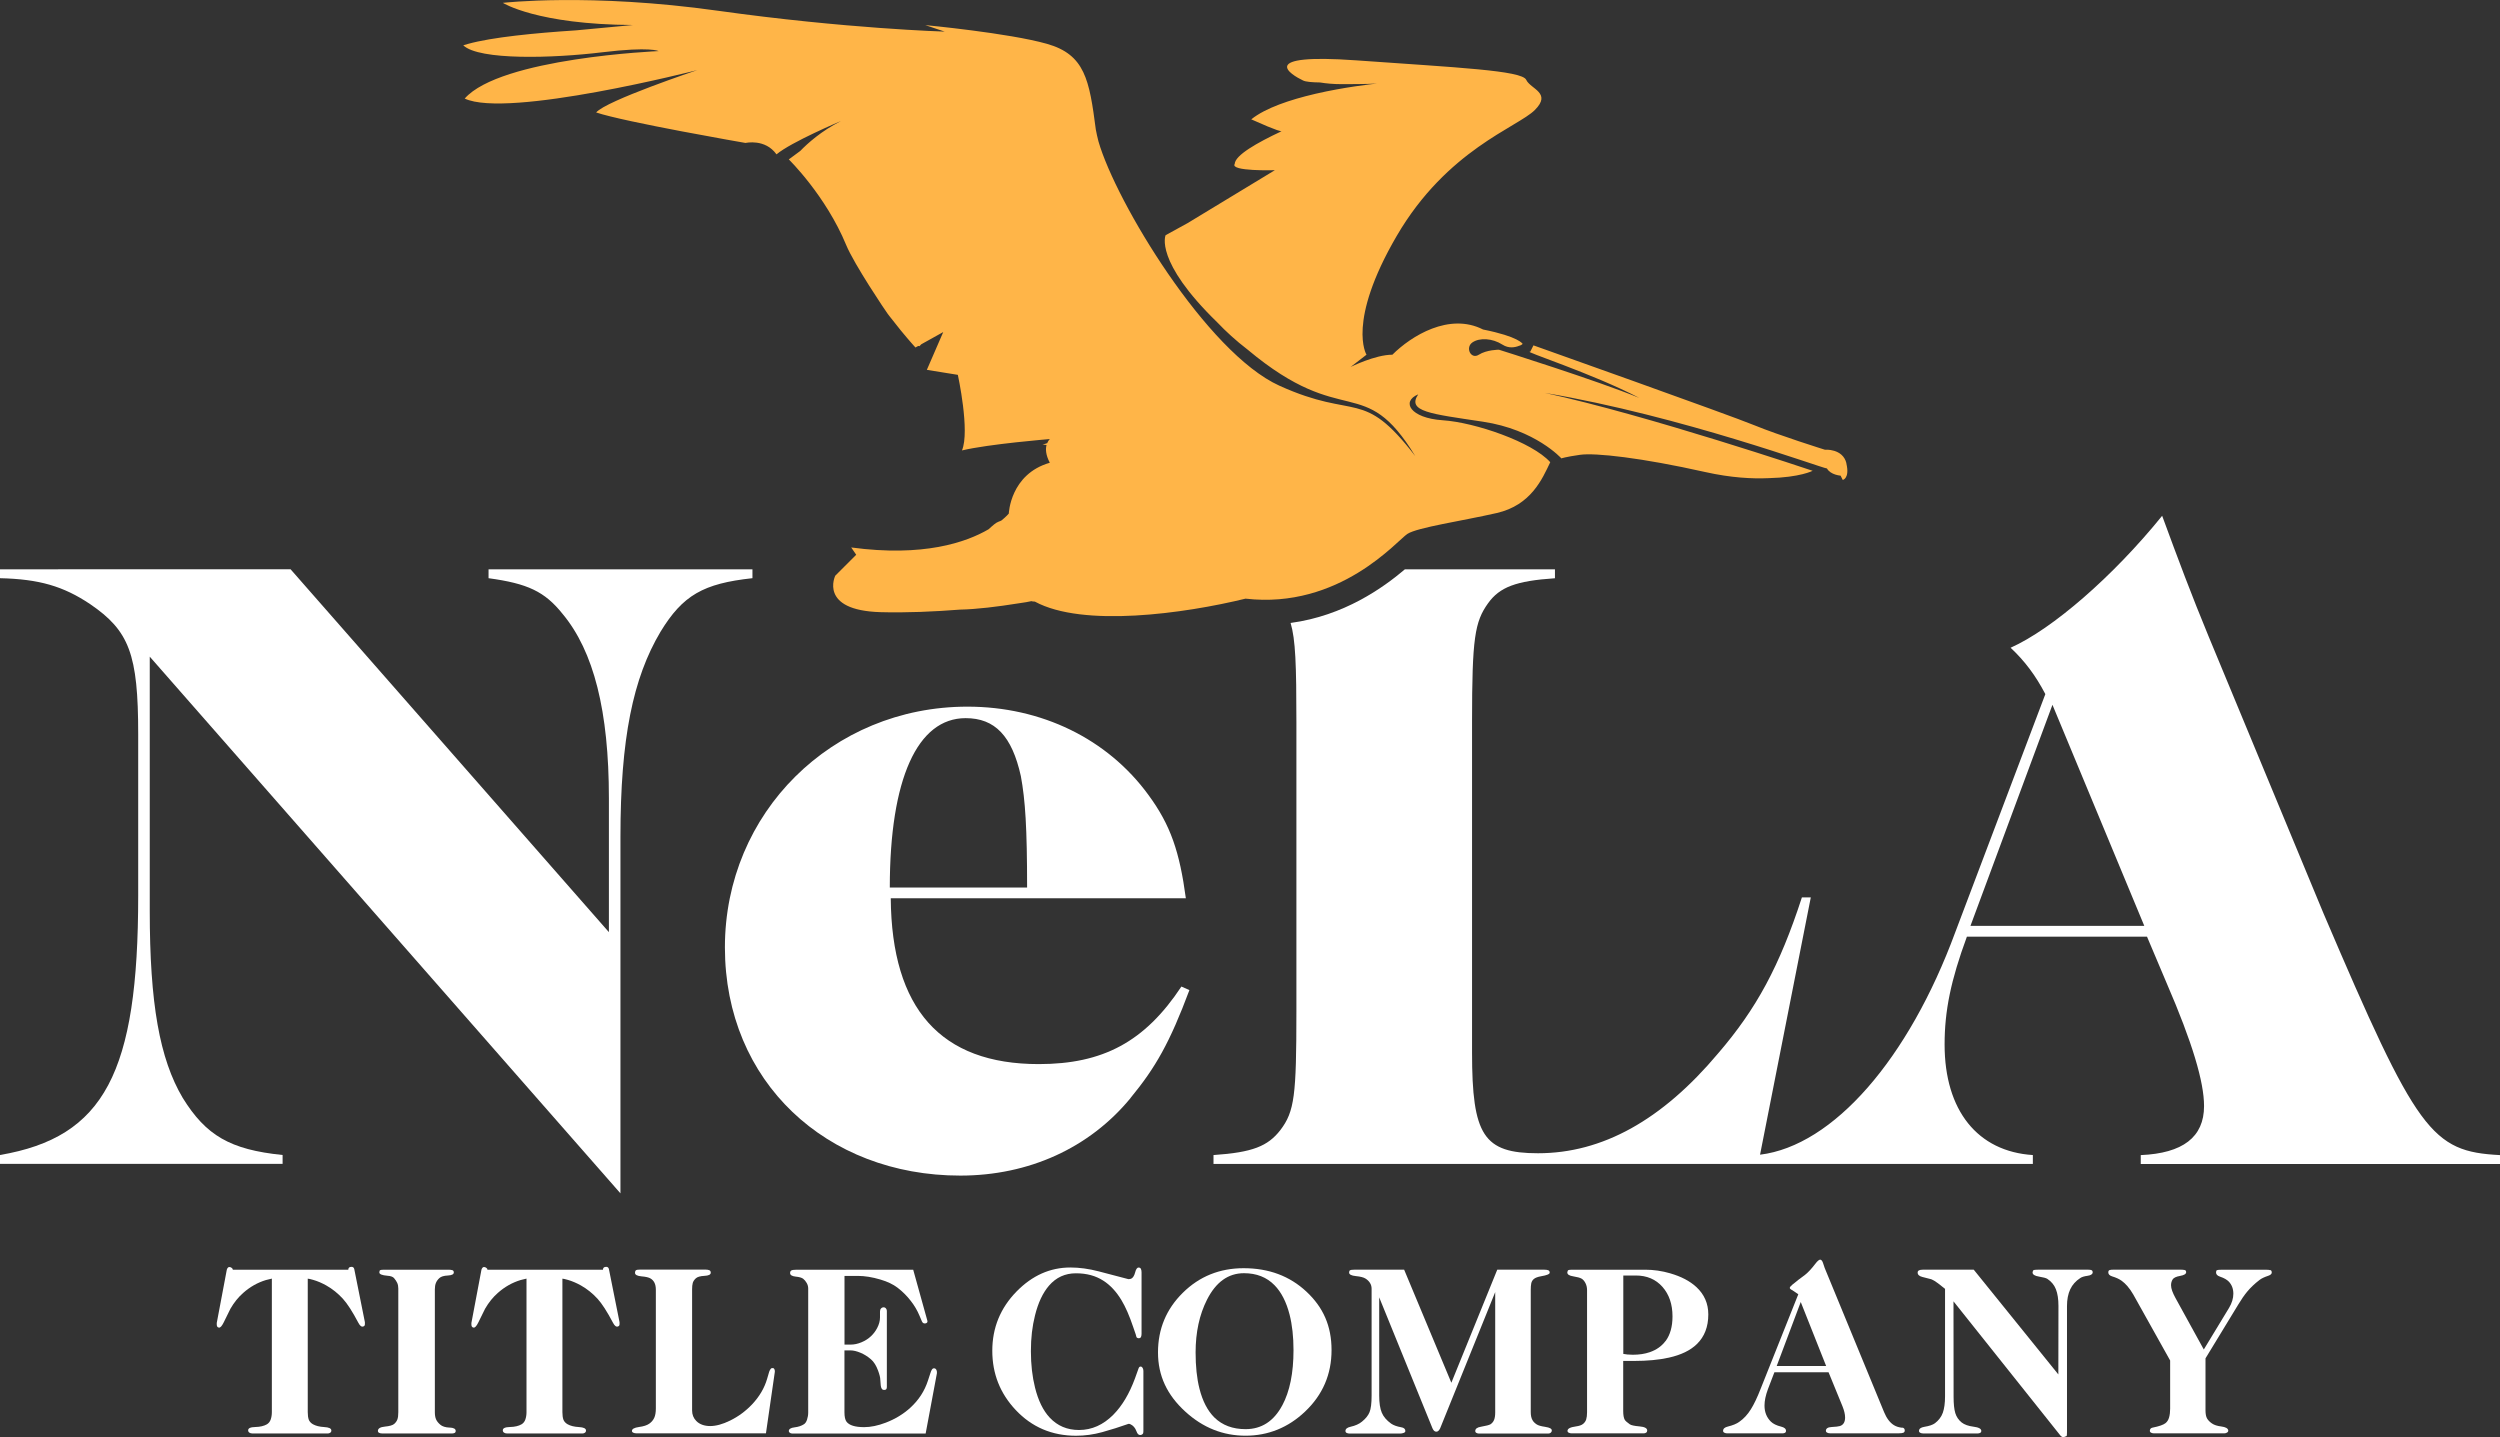 <svg xmlns="http://www.w3.org/2000/svg" id="a" viewBox="0 0 500 287.45"><rect x="0" y="0" width="500" height="287.45" fill="#333333" stroke="none"/><g><path d="m70.3,253.37c-.43,0-.64.19-.64.57h-23.1c0-.13-.06-.25-.19-.34-.12-.1-.25-.16-.39-.19-.15-.04-.28,0-.39.11-.11.12-.19.26-.23.42l-2.01,10.65v.29c0,.18.03.32.09.43.06.11.17.18.33.21.28.06.6-.29.97-1.04.44-.91.89-1.82,1.35-2.74.72-1.25,1.57-2.3,2.54-3.15,1.36-1.21,2.87-2.07,4.55-2.58.4-.09.8-.18,1.19-.29v26.73c0,.53-.08,1.01-.23,1.45-.15.43-.41.75-.76.96-.59.34-1.36.52-2.32.54-.96.02-1.43.24-1.43.65,0,.21.08.36.24.47.16.11.36.17.59.17h15.13c.16,0,.32-.05.46-.15.15-.1.22-.25.22-.44,0-.41-.47-.64-1.41-.69-.94-.05-1.7-.24-2.27-.56-.43-.25-.7-.56-.84-.93-.13-.37-.2-.87-.2-1.5v-26.69c.16,0,.52.08,1.08.24.9.26,1.77.64,2.63,1.12,1.22.69,2.32,1.57,3.31,2.65.88.96,1.92,2.57,3.11,4.83.31.59.62.83.95.73.23-.06.35-.21.35-.46v-.4l-2.12-10.59c-.06-.32-.25-.49-.58-.49Z" style="fill:#fff;"></path><path d="m89.9,285.52c-.82-.04-1.44-.23-1.85-.59-.41-.35-.7-.72-.85-1.09-.16-.38-.23-.85-.23-1.42v-24.55c0-.5.07-.93.21-1.28.14-.35.37-.68.7-.98.33-.3.89-.47,1.69-.51.79-.04,1.19-.24,1.19-.61,0-.25-.1-.4-.3-.46-.2-.06-.46-.09-.78-.09h-12.79c-.46,0-.74.03-.85.09-.11.06-.17.21-.17.46,0,.35.54.57,1.63.66.63.04,1.07.2,1.3.46.29.34.51.67.65.98.14.32.21.69.21,1.11v24.75c0,.63-.06,1.11-.19,1.45-.12.33-.34.63-.64.89-.3.26-.92.44-1.85.53-.93.09-1.4.38-1.4.86,0,.18.09.31.25.39.17.08.36.12.59.12h14.03c.18,0,.33-.04.48-.11.14-.07.21-.21.21-.4,0-.41-.41-.64-1.23-.67Z" style="fill:#fff;"></path><path d="m121.23,253.37c-.43,0-.64.19-.64.57h-23.1c0-.13-.06-.25-.19-.34-.12-.1-.25-.16-.39-.19-.15-.04-.28,0-.39.11-.11.12-.19.26-.23.42l-2.01,10.65v.29c0,.18.03.32.09.43.06.11.17.18.33.21.28.06.6-.29.97-1.04.44-.91.89-1.82,1.35-2.74.72-1.25,1.57-2.3,2.54-3.15,1.36-1.21,2.87-2.07,4.55-2.58.4-.09.8-.18,1.19-.29v26.73c0,.53-.08,1.01-.23,1.45-.15.43-.41.75-.76.96-.59.34-1.36.52-2.32.54-.96.02-1.43.24-1.43.65,0,.21.08.36.24.47.16.11.36.17.59.17h15.13c.16,0,.32-.05.46-.15.15-.1.22-.25.22-.44,0-.41-.47-.64-1.41-.69-.94-.05-1.7-.24-2.27-.56-.43-.25-.7-.56-.84-.93-.13-.37-.2-.87-.2-1.5v-26.69c.16,0,.52.08,1.08.24.9.26,1.77.64,2.63,1.12,1.22.69,2.32,1.57,3.31,2.65.88.96,1.92,2.57,3.11,4.83.31.59.62.83.95.73.23-.06.35-.21.35-.46v-.4l-2.12-10.59c-.06-.32-.25-.49-.58-.49Z" style="fill:#fff;"></path><path d="m154.59,273.64c-.18-.06-.33-.01-.45.14-.12.15-.22.34-.3.56l-.4,1.37c-.54,1.88-1.55,3.6-3.02,5.16-1.28,1.35-2.74,2.43-4.39,3.24-1.5.74-2.83,1.1-3.99,1.1s-2.12-.34-2.78-1.01c-.56-.57-.84-1.27-.84-2.1v-24.24c0-.51.04-.93.13-1.26.09-.32.29-.63.61-.93.31-.29.89-.46,1.73-.5.84-.04,1.26-.25,1.26-.63,0-.25-.1-.42-.29-.5-.19-.08-.44-.12-.75-.12h-13.12c-.4,0-.66.04-.79.13-.13.09-.2.26-.2.51,0,.4.43.63,1.29.71.86.07,1.46.21,1.81.42.35.21.61.49.79.85.18.36.28.83.28,1.42v23.73c0,.79-.11,1.42-.32,1.87-.21.46-.54.85-.99,1.17-.45.32-1.14.55-2.07.67-.93.13-1.4.39-1.4.78,0,.16.09.28.27.36.18.08.37.12.57.12h25.96l1.76-12.18s0-.11.02-.2c0-.16-.03-.31-.09-.44-.06-.13-.15-.21-.29-.24Z" style="fill:#fff;"></path><path d="m186.92,273.67c-.22-.04-.39.03-.52.22-.13.19-.23.43-.32.73l-.49,1.5c-.68,2.09-1.85,3.9-3.53,5.43-1.38,1.26-3.02,2.26-4.9,2.98-1.57.6-3.02.9-4.32.9-1.81,0-2.98-.36-3.53-1.08-.28-.37-.42-1-.42-1.9v-12.37h1.24c.54,0,1.19.15,1.94.46.75.31,1.46.75,2.12,1.32.57.49,1.05,1.24,1.43,2.27.29.79.44,1.4.44,1.81l.09,1.15c.03.26.09.48.2.65.1.17.27.25.52.25.2-.01.34-.07.4-.18.07-.1.1-.24.1-.42v-15.22c0-.18-.06-.34-.18-.49-.12-.15-.26-.22-.44-.22-.22,0-.4.08-.54.23-.14.15-.21.36-.21.61v1.19c0,.69-.19,1.4-.57,2.12-.32.62-.73,1.15-1.21,1.61-.54.52-1.19.93-1.93,1.24-.74.31-1.46.46-2.15.46h-1.24v-13.74h2.67c1.37,0,2.87.24,4.52.73,1.4.41,2.54.96,3.42,1.63,1,.77,1.89,1.65,2.67,2.67.71.91,1.27,1.87,1.7,2.89l.49,1.15c.12.29.31.44.57.44.12,0,.2-.01.26-.04.19-.07.29-.19.29-.35,0-.1-.03-.24-.09-.42l-2.76-9.93h-23.45c-.44,0-.75.05-.92.14-.17.1-.25.27-.25.52,0,.4.37.63,1.1.71.74.07,1.24.22,1.51.43.27.21.51.5.71.85.2.35.3.73.3,1.12v24.77c0,.5-.08.98-.23,1.43-.15.46-.36.76-.63.93-.49.32-1.11.53-1.87.62-.77.09-1.15.34-1.15.75,0,.13.07.25.21.34.14.1.28.14.43.14h26.73l2.25-12.04c.03-.22,0-.43-.08-.63-.08-.2-.21-.32-.39-.36Z" style="fill:#fff;"></path><path d="m228.13,273.31c-.18,0-.3.1-.39.3-.08.2-.15.39-.21.58l-.53,1.48c-1.13,3.07-2.57,5.49-4.32,7.26-2.02,2.04-4.31,3.07-6.88,3.07-2.37,0-4.32-.83-5.87-2.49-1.31-1.41-2.29-3.42-2.93-6.01-.54-2.16-.82-4.58-.82-7.26s.27-4.96.82-7.15c.63-2.55,1.57-4.53,2.8-5.96,1.43-1.65,3.22-2.47,5.38-2.47s3.95.49,5.49,1.48c1.38.88,2.59,2.18,3.62,3.89.81,1.34,1.59,3.12,2.34,5.35l.51,1.48c.03.12.08.3.15.55.09.16.25.24.49.24.2-.01.35-.1.42-.26.07-.16.11-.38.11-.64v-12.27c0-.28-.04-.51-.12-.69-.08-.18-.24-.28-.47-.28-.29,0-.53.32-.69.97-.17.65-.42,1.06-.76,1.24-.13.07-.33.11-.59.11-2-.53-3.98-1.04-5.95-1.56-1.96-.51-3.85-.77-5.66-.77-4.04,0-7.63,1.6-10.76,4.8-3.23,3.3-4.85,7.25-4.85,11.85s1.56,8.53,4.68,11.85c3.23,3.43,7.26,5.15,12.07,5.15,1.75,0,3.5-.24,5.24-.72,1.74-.48,3.5-1.04,5.26-1.66.15,0,.27.02.35.07.57.25.98.72,1.23,1.41.19.56.47.81.84.75.26-.04.43-.17.51-.38.03-.09.04-.3.04-.64v-11.8c0-.21-.05-.4-.14-.58-.1-.18-.22-.28-.39-.28Z" style="fill:#fff;"></path><path d="m248.73,253.64c-4.79,0-8.85,1.64-12.16,4.91-3.32,3.27-4.97,7.25-4.97,11.93s1.82,8.53,5.47,11.85c3.51,3.21,7.53,4.81,12.04,4.81s8.53-1.61,11.91-4.83c3.53-3.35,5.29-7.45,5.29-12.29s-1.67-8.56-5.02-11.69c-3.35-3.13-7.53-4.69-12.56-4.69Zm7.72,27.44c-1.69,3.16-4.14,4.75-7.34,4.75-2.57,0-4.65-.78-6.24-2.34-1.35-1.34-2.35-3.26-2.98-5.76-.52-2.05-.77-4.46-.77-7.24,0-4.03.76-7.54,2.27-10.53,1.79-3.55,4.26-5.32,7.41-5.32,2.5,0,4.54.8,6.11,2.41,1.35,1.38,2.35,3.33,3,5.85.53,2.07.79,4.45.79,7.13,0,4.58-.75,8.26-2.25,11.06Z" style="fill:#fff;"></path><path d="m309.1,285.38c-.87-.12-1.46-.29-1.78-.51-.39-.26-.66-.54-.82-.84-.24-.41-.35-.95-.35-1.61v-24.46c0-.51.03-.94.1-1.29.07-.34.24-.64.53-.88.29-.24.77-.42,1.44-.54,1.15-.19,1.72-.43,1.72-.71,0-.25-.09-.41-.29-.49-.19-.07-.43-.11-.73-.11h-9.47l-9.18,22.61-9.44-22.61h-9.99c-.43,0-.7.04-.83.11-.12.07-.19.23-.19.46,0,.38.45.62,1.36.71.9.09,1.55.25,1.93.5.38.24.68.53.89.87.21.34.32.72.32,1.15v21.39c0,1.53-.14,2.63-.41,3.3-.27.67-.78,1.3-1.51,1.89-.56.47-1.33.82-2.32,1.04-.66.15-.99.43-.99.84,0,.18.09.31.25.39.17.08.36.12.58.12h10.12c.21,0,.43-.04.67-.12.24-.08.36-.21.36-.39,0-.41-.28-.66-.84-.75-.85-.15-1.52-.39-2.01-.73-.9-.65-1.52-1.37-1.86-2.18-.35-.81-.52-1.96-.52-3.44v-19.63l10.65,26.18c.09.21.2.37.32.5.12.12.28.19.45.19s.33-.07.46-.21c.13-.14.23-.3.31-.47l11.01-27.24v24.06c0,.65-.08,1.15-.23,1.51-.15.36-.39.64-.69.85-.25.16-.9.33-1.94.51-.75.12-1.13.4-1.13.86,0,.16.08.29.23.37.15.09.33.13.52.13h13.85c.19,0,.36-.05.5-.17.14-.11.21-.26.21-.45,0-.35-.43-.59-1.3-.71Z" style="fill:#fff;"></path><path d="m334.07,254.67c-1.69-.49-3.37-.73-5.03-.73h-14.56c-.44,0-.71.03-.82.09-.1.06-.17.21-.2.46,0,.4.4.66,1.2.78.8.13,1.35.28,1.66.46.3.18.56.48.77.89.21.41.32.88.32,1.39v24.44c0,.6-.06,1.08-.17,1.43-.11.35-.32.65-.62.9-.3.25-.79.42-1.47.51-1.1.15-1.65.44-1.65.88,0,.16.08.29.25.37.17.09.36.13.56.13h14.45c.18,0,.33-.05.47-.14.14-.1.21-.24.21-.43,0-.46-.51-.73-1.54-.82-1.03-.09-1.68-.23-1.94-.42-.54-.38-.88-.68-1.01-.9-.2-.35-.31-.94-.31-1.76v-10.01h2.12c2.72,0,5.06-.22,7.01-.66,2.44-.54,4.31-1.45,5.6-2.71,1.53-1.49,2.29-3.46,2.29-5.93,0-2.18-.8-4.01-2.4-5.49-1.29-1.19-3.03-2.1-5.21-2.73Zm-.97,13.54c-.77,1.03-1.82,1.77-3.16,2.23-.99.34-2.11.51-3.38.51-.32,0-.68-.02-1.07-.05-.39-.04-.67-.08-.83-.12v-15.68h2.5c2.21,0,3.99.76,5.33,2.27,1.34,1.52,2.01,3.48,2.01,5.91,0,2.04-.46,3.69-1.39,4.94Z" style="fill:#fff;"></path><path d="m380.43,285.55c-.65-.07-1.19-.24-1.63-.51-.81-.5-1.47-1.37-1.99-2.63l-11.87-28.81c-.12-.34-.24-.68-.35-1.04-.12-.35-.28-.56-.48-.62-.23-.07-.59.21-1.08.86-.71.93-1.37,1.65-2.01,2.16-.21.15-.64.47-1.3.97-1.06.81-1.63,1.31-1.72,1.5-.09.16-.03.31.17.44.2.13.4.26.61.38l.88.6-7.52,18.88c-.69,1.78-1.35,3.15-1.96,4.12-.66,1.06-1.43,1.9-2.32,2.51-.54.4-1.31.71-2.29.95-.63.15-.95.43-.95.86,0,.16.08.29.25.37.17.09.36.13.56.13h11.09c.18,0,.33-.04.47-.11.14-.07.21-.21.21-.4,0-.4-.33-.68-.99-.84-.9-.22-1.57-.55-2.03-.99-.85-.84-1.28-1.91-1.28-3.22,0-.96.23-2.04.68-3.26l1.3-3.4h10.83l2.78,6.79c.35.87.53,1.62.53,2.25,0,.93-.35,1.5-1.04,1.72-.29.09-.83.15-1.62.19-.79.04-1.18.29-1.18.76,0,.16.08.29.25.37.17.09.36.13.56.13h13.83c.37,0,.65-.04.84-.11.19-.07.29-.23.29-.46,0-.35-.18-.54-.53-.57Zm-25.09-12.35l4.81-12.8,5.08,12.8h-9.89Z" style="fill:#fff;"></path><path d="m418.31,254.03c-.15-.06-.36-.09-.63-.09h-10.15c-.44,0-.71.03-.82.09-.1.06-.17.21-.2.46,0,.41.43.69,1.29.83.86.14,1.41.29,1.66.45.81.53,1.38,1.22,1.72,2.08.34.86.51,1.97.51,3.34l-.02,13.7-16.92-20.95h-10.21c-.68,0-1.01.19-1.01.57,0,.43.31.72.93.88.35.09.95.24,1.79.46.46.19.91.47,1.38.83.46.36.92.72,1.38,1.09v21.48c0,1.37-.15,2.46-.44,3.29-.29.82-.82,1.52-1.57,2.1-.43.32-1.14.57-2.14.73-.71.12-1.06.39-1.06.82,0,.16.09.29.25.37.17.09.36.13.56.13h10.96c.18,0,.33-.04.48-.12.14-.08.21-.21.21-.39,0-.43-.52-.71-1.56-.84-1.04-.13-1.83-.42-2.39-.86-.6-.49-1.02-1.11-1.25-1.86-.23-.76-.34-1.84-.34-3.25l-.02-19.1,20.89,26.22c.31.4.48.61.51.64.2.21.4.31.57.31.07,0,.17-.03.28-.09.11-.06.23-.1.36-.13.06-.06.09-.32.09-.79v-25.23c0-1.31.22-2.42.65-3.34.43-.92,1.11-1.67,2.02-2.26.31-.21.79-.35,1.44-.44.65-.09,1-.31,1.03-.66,0-.25-.08-.4-.23-.46Z" style="fill:#fff;"></path><path d="m454.11,254.05c-.19-.07-.45-.1-.81-.1h-9.07c-.46,0-.74.03-.85.09-.11.06-.17.21-.17.46,0,.38.27.66.82.84.78.26,1.36.6,1.74.99.29.31.52.67.67,1.07.15.4.23.85.23,1.33,0,.93-.28,1.87-.85,2.83l-5.06,8.34-5.67-10.31c-.28-.52-.5-.98-.65-1.4-.15-.42-.23-.8-.23-1.14,0-.43.1-.81.31-1.15.2-.34.71-.58,1.51-.72.8-.14,1.2-.39,1.2-.74,0-.25-.1-.4-.31-.44-.21-.04-.51-.07-.9-.07h-13.21c-.47,0-.78.03-.93.1-.15.07-.22.22-.22.45,0,.37.25.63.75.79.82.25,1.47.55,1.94.9.38.28.75.62,1.1,1.02.43.49.83,1.06,1.21,1.72l7.37,13.19v9.62c0,.68-.07,1.27-.21,1.76-.14.5-.38.88-.72,1.15-.43.34-1.29.64-2.6.9-.35.07-.53.29-.53.64,0,.16.09.29.25.37.17.09.36.13.56.13h14.09c.19,0,.38-.05.56-.17.18-.11.25-.27.21-.47-.09-.38-.54-.62-1.36-.73-.82-.1-1.45-.3-1.89-.61-.44-.3-.77-.64-.98-1-.21-.37-.31-.91-.31-1.63v-10.39l6.57-10.79c.6-1,1.19-1.85,1.76-2.54.68-.82,1.51-1.61,2.49-2.36.38-.29.96-.57,1.72-.82.47-.16.71-.38.71-.64,0-.28-.09-.45-.28-.52Z" style="fill:#fff;"></path><path d="m150.49,115.64v-1.78h-52.78v1.78c7.84,1.07,11.23,2.67,14.8,7.13,6.24,7.49,9.27,19.43,9.27,36.91v26.75l-63.66-72.57H0v1.78c7.85.18,12.66,1.6,18.01,5.17,7.84,5.35,9.63,9.98,9.63,26.03v32.27c0,35.48-6.78,48.32-27.64,51.89v1.78h56.52v-1.78c-10.52-1.07-15.33-3.92-19.97-11.41-4.64-7.84-6.6-18.9-6.6-37.44v-50.82l94.14,107.34v-71.32c0-19.61,2.5-31.74,8.02-41.01,4.46-7.31,8.56-9.63,18.36-10.7Z" style="fill:#fff;"></path><path d="m226.11,219.59c4.99-6.06,7.84-11.05,11.77-21.57l-1.6-.71c-7.31,11.05-15.69,15.51-28.53,15.51-19.61,0-29.42-11.05-29.6-33.16h59.02c-1.25-9.27-3.03-14.62-7.49-20.68-8.2-11.23-21.4-17.65-36.2-17.65-27.1,0-48.5,21.22-48.5,48.14s20.33,45.65,47.07,45.65c13.73,0,25.85-5.53,34.06-15.51Zm-32.99-75.96c5.88,0,9.27,3.57,11.05,11.59.89,4.81,1.25,10.34,1.25,22.29h-27.46c0-21.75,5.53-33.88,15.16-33.88Z" style="fill:#fff;"></path><path d="m464.7,182.68l-23-55.45c-3.39-8.2-6.06-15.33-9.27-24.07-9.81,12.12-21.93,22.64-30.31,26.39,2.85,2.67,4.99,5.53,6.95,9.27l-18.01,47.61c-9.34,25.37-24.41,42.71-39.05,44.51l10.15-51.46h-1.78c-4.46,13.73-9.09,22.29-16.76,31.2-11.23,13.37-23.18,19.97-36.02,19.97-10.88,0-13.19-3.57-13.19-20.15v-66.15c0-16.76.54-19.97,3.21-23.71,2.32-3.21,5.53-4.46,13.37-4.99v-1.78h-30.02c-4.34,3.68-12.18,9.29-22.85,10.72.99,3.3,1.16,8.43,1.16,19.77v57.95c0,16.76-.36,19.97-3.21,23.71-2.5,3.21-5.53,4.46-13.37,4.99v1.78h163.87v-1.78c-11.05-.71-17.65-8.91-17.65-22.11,0-6.78,1.25-12.84,4.46-21.57h36.02l3.92,9.27c5.17,11.95,7.49,19.79,7.49,24.61,0,6.24-4.28,9.45-12.66,9.81v1.78h71.86v-1.78c-13.73-.71-16.58-4.46-35.3-48.32Zm-70.61,2.5l16.4-44.22,18.37,44.22h-34.77Z" style="fill:#fff;"></path></g><path d="m369.29,92.67c-.72-3.02-4.32-2.73-4.32-2.73,0,0-9.21-2.88-14.1-4.89-4.89-2.02-44.18-15.98-44.18-15.98l-.64,1.28c-1.91-.26,12.44,4.33,21.8,9.23-8.35-3.45-28.07-9.64-28.07-9.64,0,0-2.45,0-4.03,1.01-.78.5-1.47.14-1.78-.47-.3-.61-.23-1.47.49-1.98,1.44-1.01,4.03-.86,6.04.43,1.26.81,2.52.55,3.29.24.5-.11.74-.39.74-.39,0,0-.72-1.44-7.92-2.88-6.76-3.45-14.39,1.3-18.13,5.04-3.45,0-8.35,2.45-8.35,2.45l3.17-2.45s-4.03-6.48,6.04-23.75c10.07-17.27,24.18-21.73,27.63-25.19,3.45-3.45-.86-4.17-1.73-6.04-.86-1.87-13.82-2.45-33.97-3.89-20.15-1.44-13.1,2.88-10.65,4.03.56.27,1.81.37,3.36.39,1.24.2,2.66.34,4.3.34,4.85,0,6.54-.08,7.12-.12-1.27.13-6.59.73-12.23,2.03-.1.02-.19.05-.29.07-4.8,1.13-9.77,2.76-12.63,5.06,5.61,2.52,6.05,2.39,6.06,2.38-4.91,2.3-9.3,4.8-9.37,6.54-.99,1.52,8.03,1.25,8.03,1.25l-17.48,10.6h0c-2.61,1.43-4.37,2.4-4.37,2.4,0,0-2.33,5.12,10.32,17.42,1.74,1.83,3.74,3.67,6.09,5.47,19.43,16.26,23.17,4.32,33.53,21.3-10.65-13.82-11.66-7.05-27.2-14.1-14.48-6.57-32.69-36.73-36.17-48.86-.21-.83-.4-1.64-.53-2.38-1.29-9.93-2.16-14.97-9.79-17.13-7.63-2.16-24.32-3.74-24.32-3.74l3.89,1.3s-19.72-.58-45.34-4.17c-25.62-3.6-43.03-1.58-43.03-1.58,0,0,6.81,4.34,26.03,4.43-3.33.31-7.32.68-11.39,1.07-8.31.54-16.82,1.38-21.61,2.71-.38.1-.71.19-.95.28,3.16,3.04,18.01,2.59,27.76,1.4,9.75-1.18,11.3-.24,11.3-.24,0,0-31.62,1.34-38.77,9.49,8.52,4.05,46.51-5.69,46.51-5.69,0,0-18.22,6.1-20.22,8.47,5.65,1.91,29.88,6.1,29.88,6.1,0,0,3.92-.91,6.19,2.28,2.95-2.48,12.85-6.65,12.85-6.65l-.04.03c-3.84,1.95-6.6,4.43-8.06,5.94l-2.29,1.69s7.38,7.2,11.48,17.13c1.61,3.89,7.9,13.22,8.29,13.74l.39.51c.45.59,2.22,2.8,2.22,2.8,1.74,2.12,2.95,3.44,2.95,3.44l.56-.31c.09.01.15.03.25.04.1-.12.23-.25.35-.37l4.4-2.45-3.28,7.56,6.2,1s2.46,11.3.82,15.12c5.28-1.28,17.58-2.28,17.58-2.28,0,0-.3.28-.53.82l-.93.31s.36,0,.8.05c-.21.77-.2,1.94.65,3.56-7.93,2.28-8.2,10.16-8.2,10.16h0s-.46.57-1.45,1.37c-.18.1-.37.18-.58.25-.54.18-1.2.78-2.01,1.52-4.47,2.61-13.02,5.59-27.48,3.64l1,1.46-4.19,4.19s-3.37,6.92,9.02,7.29c5.15.15,10.86-.11,15.94-.51,3.31-.06,7.61-.6,11.48-1.22,1.37-.19,2.35-.36,2.78-.47.16.06.4.08.7.09,9.63,5.23,29.89,2.4,42.13-.59,18.85,2.16,30.37-11.66,32.38-12.95,2.01-1.3,10.94-2.59,17.85-4.17,6.91-1.58,9.14-6.86,10.72-10.17.18-.37-.15.32,0,0-3.6-4.03-15.04-7.96-21.52-8.39-6.48-.43-8.35-3.74-4.89-5.18-2.3,3.45,2.45,3.89,12.95,5.47,10.51,1.58,15.69,7.34,15.69,7.34,0,0,.72-.29,3.74-.72,3.02-.43,12.23.58,25.04,3.45,5.14,1.15,9.39,1.37,12.66,1.22,6.33-.15,8.81-1.47,8.81-1.47,0,0-32.98-11.12-53.56-15.58,27.35,4.61,55.55,15.11,56.42,15.11.72,1.3,2.73,1.44,2.73,1.44l.43.86s1.44-.29.72-3.31Z" style="fill:#ffb548;"></path></svg>